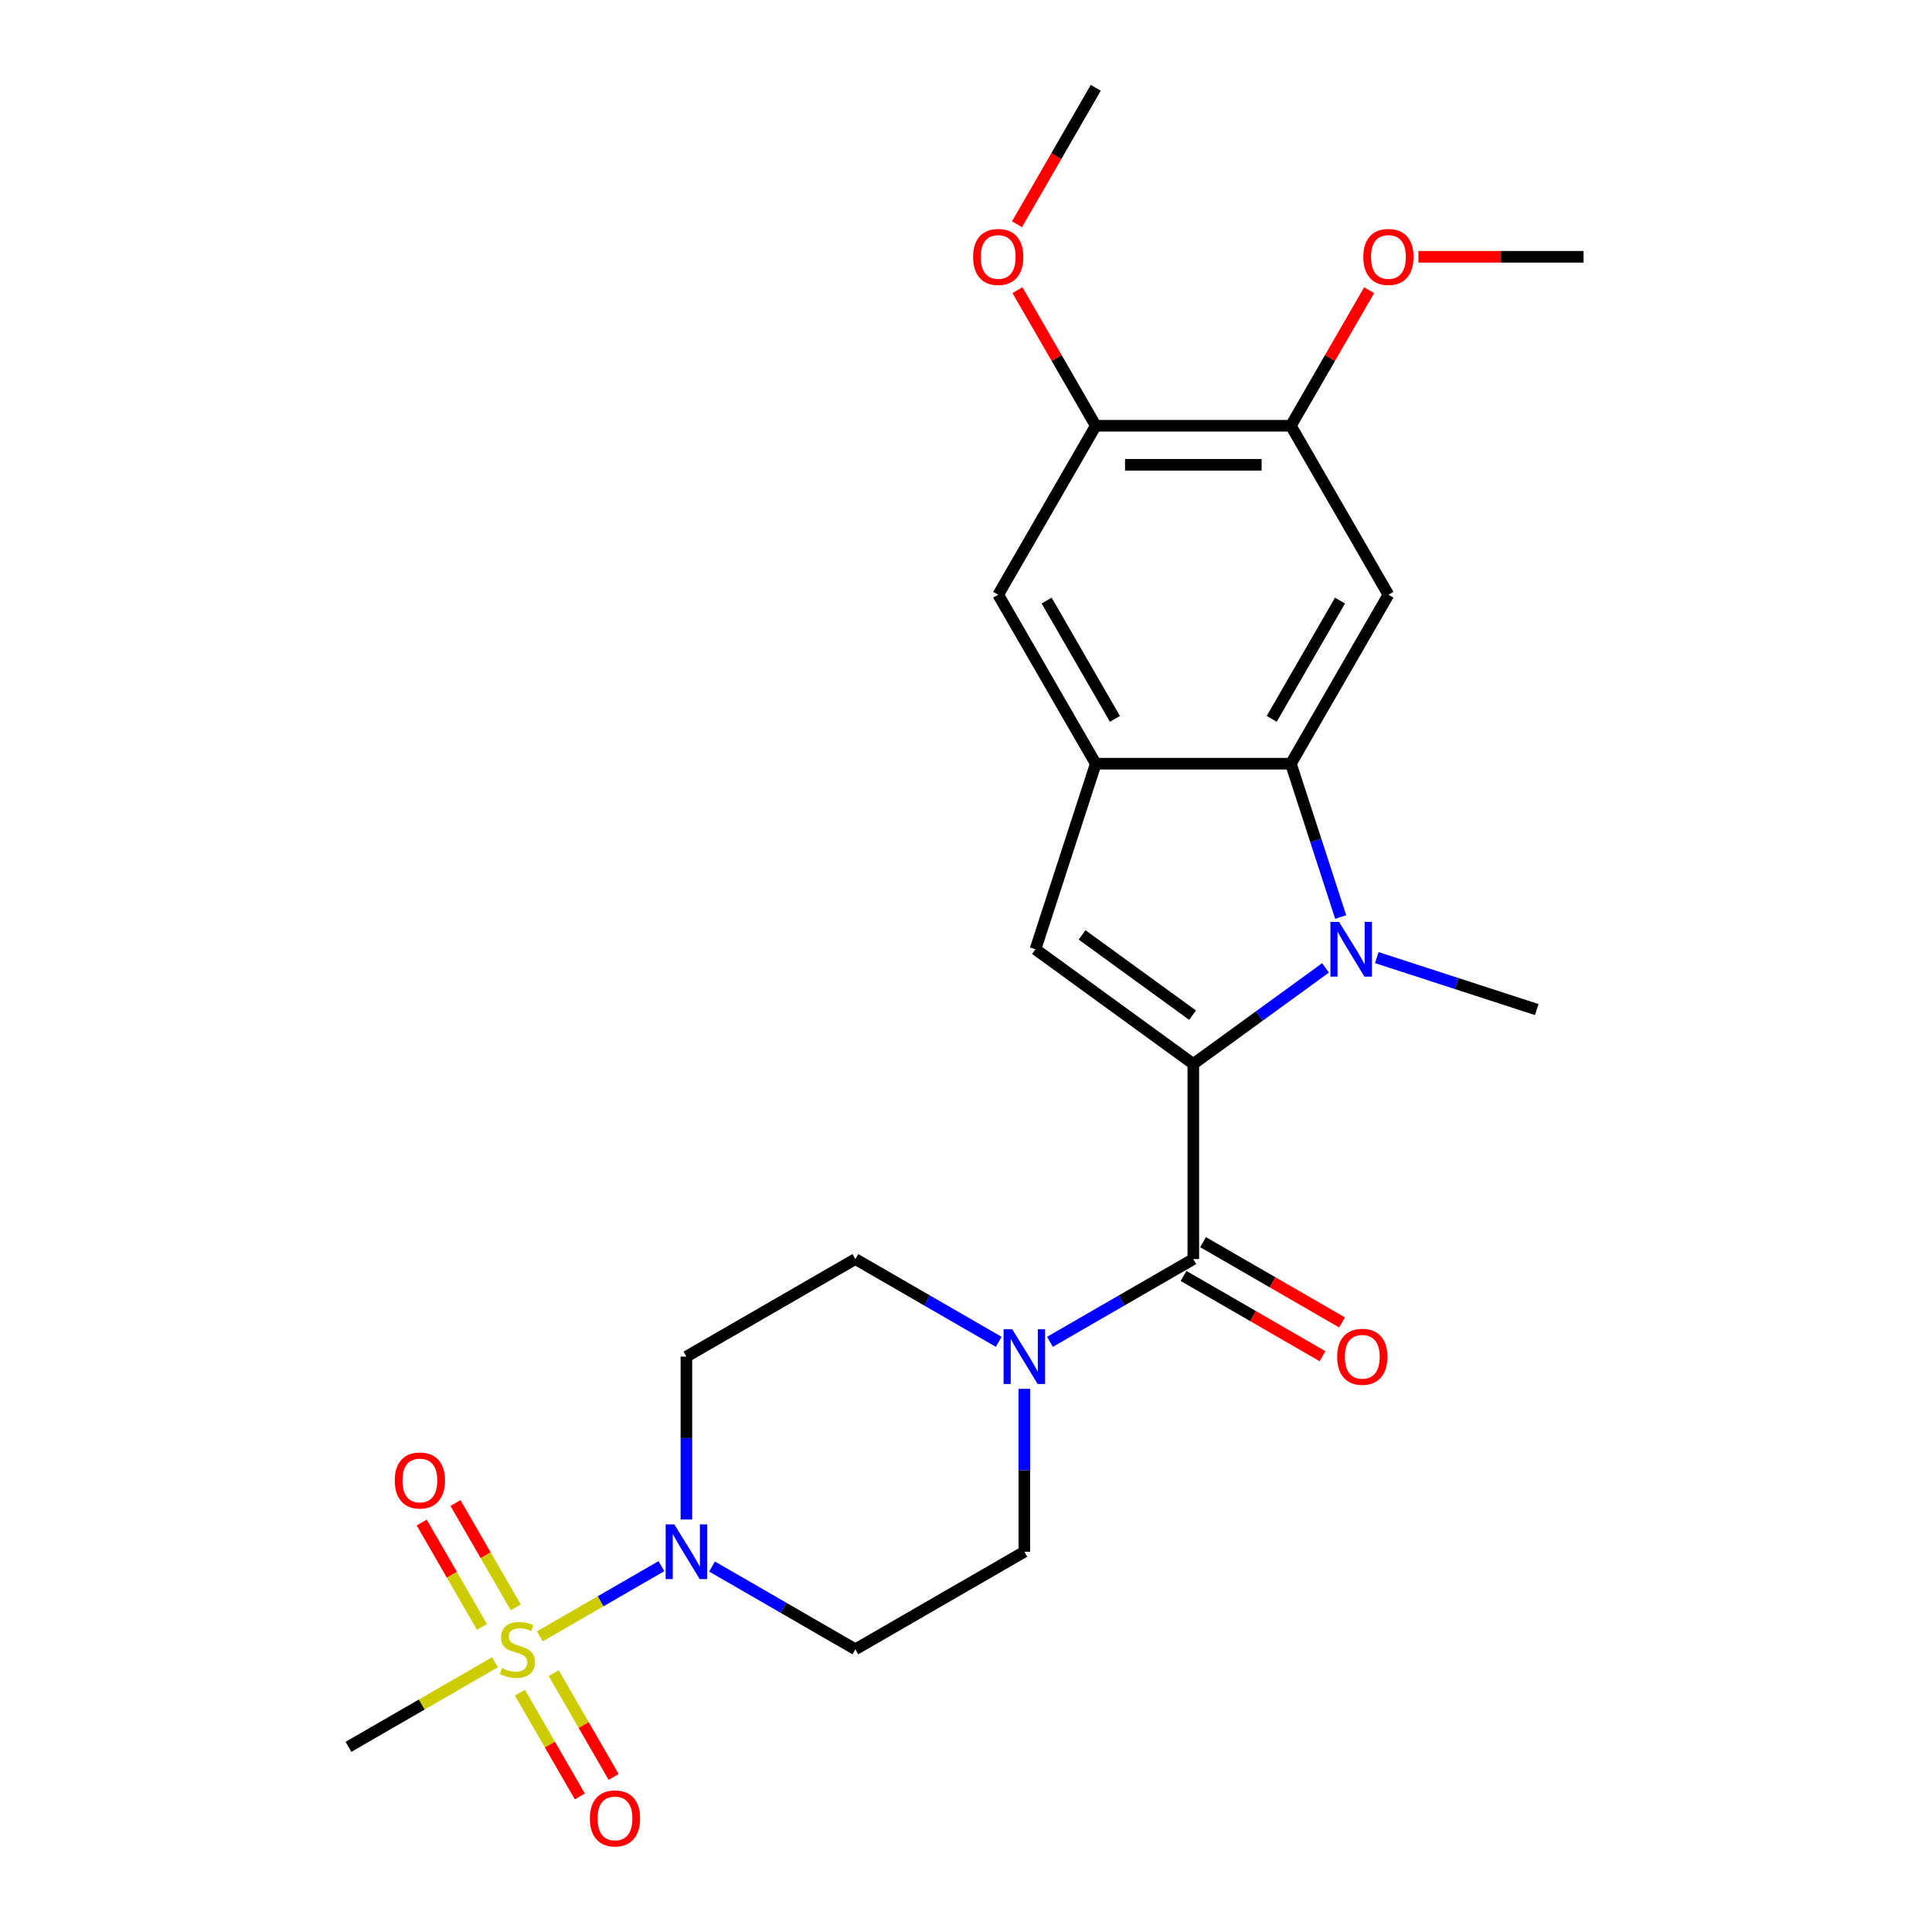 <?xml version='1.0' encoding='iso-8859-1'?>
<svg version='1.1' baseProfile='full'
              xmlns='http://www.w3.org/2000/svg'
                      xmlns:rdkit='http://www.rdkit.org/xml'
                      xmlns:xlink='http://www.w3.org/1999/xlink'
                  xml:space='preserve'
width='1000px' height='1000px' viewBox='0 0 1000 1000'>
<!-- END OF HEADER -->
<rect style='opacity:1.0;fill:#FFFFFF;stroke:none' width='1000' height='1000' x='0' y='0'> </rect>
<path class='bond-0' d='M 617.66,550.701 L 651.878,525.839' style='fill:none;fill-rule:evenodd;stroke:#000000;stroke-width:6px;stroke-linecap:butt;stroke-linejoin:miter;stroke-opacity:1' />
<path class='bond-0' d='M 651.878,525.839 L 686.097,500.978' style='fill:none;fill-rule:evenodd;stroke:#0000FF;stroke-width:6px;stroke-linecap:butt;stroke-linejoin:miter;stroke-opacity:1' />
<path class='bond-3' d='M 617.66,550.701 L 617.66,651.691' style='fill:none;fill-rule:evenodd;stroke:#000000;stroke-width:6px;stroke-linecap:butt;stroke-linejoin:miter;stroke-opacity:1' />
<path class='bond-4' d='M 617.66,550.701 L 535.957,491.341' style='fill:none;fill-rule:evenodd;stroke:#000000;stroke-width:6px;stroke-linecap:butt;stroke-linejoin:miter;stroke-opacity:1' />
<path class='bond-4' d='M 617.276,525.456 L 560.085,483.904' style='fill:none;fill-rule:evenodd;stroke:#000000;stroke-width:6px;stroke-linecap:butt;stroke-linejoin:miter;stroke-opacity:1' />
<path class='bond-2' d='M 693.941,474.656 L 681.048,434.975' style='fill:none;fill-rule:evenodd;stroke:#0000FF;stroke-width:6px;stroke-linecap:butt;stroke-linejoin:miter;stroke-opacity:1' />
<path class='bond-2' d='M 681.048,434.975 L 668.154,395.294' style='fill:none;fill-rule:evenodd;stroke:#000000;stroke-width:6px;stroke-linecap:butt;stroke-linejoin:miter;stroke-opacity:1' />
<path class='bond-20' d='M 712.627,495.651 L 754.018,509.099' style='fill:none;fill-rule:evenodd;stroke:#0000FF;stroke-width:6px;stroke-linecap:butt;stroke-linejoin:miter;stroke-opacity:1' />
<path class='bond-20' d='M 754.018,509.099 L 795.409,522.548' style='fill:none;fill-rule:evenodd;stroke:#000000;stroke-width:6px;stroke-linecap:butt;stroke-linejoin:miter;stroke-opacity:1' />
<path class='bond-1' d='M 279.425,846.97 L 310.888,828.805' style='fill:none;fill-rule:evenodd;stroke:#CCCC00;stroke-width:6px;stroke-linecap:butt;stroke-linejoin:miter;stroke-opacity:1' />
<path class='bond-1' d='M 310.888,828.805 L 342.351,810.64' style='fill:none;fill-rule:evenodd;stroke:#0000FF;stroke-width:6px;stroke-linecap:butt;stroke-linejoin:miter;stroke-opacity:1' />
<path class='bond-14' d='M 269.123,876.125 L 284.629,902.981' style='fill:none;fill-rule:evenodd;stroke:#CCCC00;stroke-width:6px;stroke-linecap:butt;stroke-linejoin:miter;stroke-opacity:1' />
<path class='bond-14' d='M 284.629,902.981 L 300.134,929.837' style='fill:none;fill-rule:evenodd;stroke:#FF0000;stroke-width:6px;stroke-linecap:butt;stroke-linejoin:miter;stroke-opacity:1' />
<path class='bond-14' d='M 286.615,866.026 L 302.121,892.882' style='fill:none;fill-rule:evenodd;stroke:#CCCC00;stroke-width:6px;stroke-linecap:butt;stroke-linejoin:miter;stroke-opacity:1' />
<path class='bond-14' d='M 302.121,892.882 L 317.626,919.738' style='fill:none;fill-rule:evenodd;stroke:#FF0000;stroke-width:6px;stroke-linecap:butt;stroke-linejoin:miter;stroke-opacity:1' />
<path class='bond-15' d='M 266.957,831.976 L 251.365,804.971' style='fill:none;fill-rule:evenodd;stroke:#CCCC00;stroke-width:6px;stroke-linecap:butt;stroke-linejoin:miter;stroke-opacity:1' />
<path class='bond-15' d='M 251.365,804.971 L 235.774,777.965' style='fill:none;fill-rule:evenodd;stroke:#FF0000;stroke-width:6px;stroke-linecap:butt;stroke-linejoin:miter;stroke-opacity:1' />
<path class='bond-15' d='M 249.465,842.075 L 233.873,815.07' style='fill:none;fill-rule:evenodd;stroke:#CCCC00;stroke-width:6px;stroke-linecap:butt;stroke-linejoin:miter;stroke-opacity:1' />
<path class='bond-15' d='M 233.873,815.07 L 218.282,788.064' style='fill:none;fill-rule:evenodd;stroke:#FF0000;stroke-width:6px;stroke-linecap:butt;stroke-linejoin:miter;stroke-opacity:1' />
<path class='bond-19' d='M 256.216,860.37 L 218.288,882.268' style='fill:none;fill-rule:evenodd;stroke:#CCCC00;stroke-width:6px;stroke-linecap:butt;stroke-linejoin:miter;stroke-opacity:1' />
<path class='bond-19' d='M 218.288,882.268 L 180.361,904.165' style='fill:none;fill-rule:evenodd;stroke:#000000;stroke-width:6px;stroke-linecap:butt;stroke-linejoin:miter;stroke-opacity:1' />
<path class='bond-8' d='M 668.154,395.294 L 718.649,307.834' style='fill:none;fill-rule:evenodd;stroke:#000000;stroke-width:6px;stroke-linecap:butt;stroke-linejoin:miter;stroke-opacity:1' />
<path class='bond-8' d='M 658.237,372.076 L 693.583,310.854' style='fill:none;fill-rule:evenodd;stroke:#000000;stroke-width:6px;stroke-linecap:butt;stroke-linejoin:miter;stroke-opacity:1' />
<path class='bond-25' d='M 668.154,395.294 L 567.165,395.294' style='fill:none;fill-rule:evenodd;stroke:#000000;stroke-width:6px;stroke-linecap:butt;stroke-linejoin:miter;stroke-opacity:1' />
<path class='bond-7' d='M 617.66,651.691 L 580.562,673.109' style='fill:none;fill-rule:evenodd;stroke:#000000;stroke-width:6px;stroke-linecap:butt;stroke-linejoin:miter;stroke-opacity:1' />
<path class='bond-7' d='M 580.562,673.109 L 543.465,694.527' style='fill:none;fill-rule:evenodd;stroke:#0000FF;stroke-width:6px;stroke-linecap:butt;stroke-linejoin:miter;stroke-opacity:1' />
<path class='bond-18' d='M 612.61,660.437 L 648.578,681.203' style='fill:none;fill-rule:evenodd;stroke:#000000;stroke-width:6px;stroke-linecap:butt;stroke-linejoin:miter;stroke-opacity:1' />
<path class='bond-18' d='M 648.578,681.203 L 684.545,701.968' style='fill:none;fill-rule:evenodd;stroke:#FF0000;stroke-width:6px;stroke-linecap:butt;stroke-linejoin:miter;stroke-opacity:1' />
<path class='bond-18' d='M 622.709,642.945 L 658.677,663.711' style='fill:none;fill-rule:evenodd;stroke:#000000;stroke-width:6px;stroke-linecap:butt;stroke-linejoin:miter;stroke-opacity:1' />
<path class='bond-18' d='M 658.677,663.711 L 694.644,684.476' style='fill:none;fill-rule:evenodd;stroke:#FF0000;stroke-width:6px;stroke-linecap:butt;stroke-linejoin:miter;stroke-opacity:1' />
<path class='bond-5' d='M 535.957,491.341 L 567.165,395.294' style='fill:none;fill-rule:evenodd;stroke:#000000;stroke-width:6px;stroke-linecap:butt;stroke-linejoin:miter;stroke-opacity:1' />
<path class='bond-10' d='M 567.165,395.294 L 516.67,307.834' style='fill:none;fill-rule:evenodd;stroke:#000000;stroke-width:6px;stroke-linecap:butt;stroke-linejoin:miter;stroke-opacity:1' />
<path class='bond-10' d='M 577.082,372.076 L 541.736,310.854' style='fill:none;fill-rule:evenodd;stroke:#000000;stroke-width:6px;stroke-linecap:butt;stroke-linejoin:miter;stroke-opacity:1' />
<path class='bond-6' d='M 355.28,786.491 L 355.28,744.338' style='fill:none;fill-rule:evenodd;stroke:#0000FF;stroke-width:6px;stroke-linecap:butt;stroke-linejoin:miter;stroke-opacity:1' />
<path class='bond-6' d='M 355.28,744.338 L 355.28,702.186' style='fill:none;fill-rule:evenodd;stroke:#000000;stroke-width:6px;stroke-linecap:butt;stroke-linejoin:miter;stroke-opacity:1' />
<path class='bond-27' d='M 368.545,810.834 L 405.643,832.252' style='fill:none;fill-rule:evenodd;stroke:#0000FF;stroke-width:6px;stroke-linecap:butt;stroke-linejoin:miter;stroke-opacity:1' />
<path class='bond-27' d='M 405.643,832.252 L 442.74,853.67' style='fill:none;fill-rule:evenodd;stroke:#000000;stroke-width:6px;stroke-linecap:butt;stroke-linejoin:miter;stroke-opacity:1' />
<path class='bond-16' d='M 530.2,718.87 L 530.2,761.023' style='fill:none;fill-rule:evenodd;stroke:#0000FF;stroke-width:6px;stroke-linecap:butt;stroke-linejoin:miter;stroke-opacity:1' />
<path class='bond-16' d='M 530.2,761.023 L 530.2,803.175' style='fill:none;fill-rule:evenodd;stroke:#000000;stroke-width:6px;stroke-linecap:butt;stroke-linejoin:miter;stroke-opacity:1' />
<path class='bond-17' d='M 516.935,694.527 L 479.838,673.109' style='fill:none;fill-rule:evenodd;stroke:#0000FF;stroke-width:6px;stroke-linecap:butt;stroke-linejoin:miter;stroke-opacity:1' />
<path class='bond-17' d='M 479.838,673.109 L 442.74,651.691' style='fill:none;fill-rule:evenodd;stroke:#000000;stroke-width:6px;stroke-linecap:butt;stroke-linejoin:miter;stroke-opacity:1' />
<path class='bond-9' d='M 718.649,307.834 L 668.154,220.374' style='fill:none;fill-rule:evenodd;stroke:#000000;stroke-width:6px;stroke-linecap:butt;stroke-linejoin:miter;stroke-opacity:1' />
<path class='bond-21' d='M 668.154,220.374 L 688.412,185.287' style='fill:none;fill-rule:evenodd;stroke:#000000;stroke-width:6px;stroke-linecap:butt;stroke-linejoin:miter;stroke-opacity:1' />
<path class='bond-21' d='M 688.412,185.287 L 708.67,150.199' style='fill:none;fill-rule:evenodd;stroke:#FF0000;stroke-width:6px;stroke-linecap:butt;stroke-linejoin:miter;stroke-opacity:1' />
<path class='bond-26' d='M 668.154,220.374 L 567.165,220.374' style='fill:none;fill-rule:evenodd;stroke:#000000;stroke-width:6px;stroke-linecap:butt;stroke-linejoin:miter;stroke-opacity:1' />
<path class='bond-26' d='M 653.006,240.572 L 582.313,240.572' style='fill:none;fill-rule:evenodd;stroke:#000000;stroke-width:6px;stroke-linecap:butt;stroke-linejoin:miter;stroke-opacity:1' />
<path class='bond-13' d='M 516.67,307.834 L 567.165,220.374' style='fill:none;fill-rule:evenodd;stroke:#000000;stroke-width:6px;stroke-linecap:butt;stroke-linejoin:miter;stroke-opacity:1' />
<path class='bond-11' d='M 442.74,853.67 L 530.2,803.175' style='fill:none;fill-rule:evenodd;stroke:#000000;stroke-width:6px;stroke-linecap:butt;stroke-linejoin:miter;stroke-opacity:1' />
<path class='bond-12' d='M 355.28,702.186 L 442.74,651.691' style='fill:none;fill-rule:evenodd;stroke:#000000;stroke-width:6px;stroke-linecap:butt;stroke-linejoin:miter;stroke-opacity:1' />
<path class='bond-22' d='M 567.165,220.374 L 546.907,185.287' style='fill:none;fill-rule:evenodd;stroke:#000000;stroke-width:6px;stroke-linecap:butt;stroke-linejoin:miter;stroke-opacity:1' />
<path class='bond-22' d='M 546.907,185.287 L 526.649,150.199' style='fill:none;fill-rule:evenodd;stroke:#FF0000;stroke-width:6px;stroke-linecap:butt;stroke-linejoin:miter;stroke-opacity:1' />
<path class='bond-24' d='M 734.174,132.914 L 776.907,132.914' style='fill:none;fill-rule:evenodd;stroke:#FF0000;stroke-width:6px;stroke-linecap:butt;stroke-linejoin:miter;stroke-opacity:1' />
<path class='bond-24' d='M 776.907,132.914 L 819.639,132.914' style='fill:none;fill-rule:evenodd;stroke:#000000;stroke-width:6px;stroke-linecap:butt;stroke-linejoin:miter;stroke-opacity:1' />
<path class='bond-23' d='M 526.395,116.07 L 546.78,80.762' style='fill:none;fill-rule:evenodd;stroke:#FF0000;stroke-width:6px;stroke-linecap:butt;stroke-linejoin:miter;stroke-opacity:1' />
<path class='bond-23' d='M 546.78,80.762 L 567.165,45.455' style='fill:none;fill-rule:evenodd;stroke:#000000;stroke-width:6px;stroke-linecap:butt;stroke-linejoin:miter;stroke-opacity:1' />
<path  class='atom-1' d='M 693.102 477.181
L 702.382 492.181
Q 703.302 493.661, 704.782 496.341
Q 706.262 499.021, 706.342 499.181
L 706.342 477.181
L 710.102 477.181
L 710.102 505.501
L 706.222 505.501
L 696.262 489.101
Q 695.102 487.181, 693.862 484.981
Q 692.662 482.781, 692.302 482.101
L 692.302 505.501
L 688.622 505.501
L 688.622 477.181
L 693.102 477.181
' fill='#0000FF'/>
<path  class='atom-2' d='M 259.821 863.39
Q 260.141 863.51, 261.461 864.07
Q 262.781 864.63, 264.221 864.99
Q 265.701 865.31, 267.141 865.31
Q 269.821 865.31, 271.381 864.03
Q 272.941 862.71, 272.941 860.43
Q 272.941 858.87, 272.141 857.91
Q 271.381 856.95, 270.181 856.43
Q 268.981 855.91, 266.981 855.31
Q 264.461 854.55, 262.941 853.83
Q 261.461 853.11, 260.381 851.59
Q 259.341 850.07, 259.341 847.51
Q 259.341 843.95, 261.741 841.75
Q 264.181 839.55, 268.981 839.55
Q 272.261 839.55, 275.981 841.11
L 275.061 844.19
Q 271.661 842.79, 269.101 842.79
Q 266.341 842.79, 264.821 843.95
Q 263.301 845.07, 263.341 847.03
Q 263.341 848.55, 264.101 849.47
Q 264.901 850.39, 266.021 850.91
Q 267.181 851.43, 269.101 852.03
Q 271.661 852.83, 273.181 853.63
Q 274.701 854.43, 275.781 856.07
Q 276.901 857.67, 276.901 860.43
Q 276.901 864.35, 274.261 866.47
Q 271.661 868.55, 267.301 868.55
Q 264.781 868.55, 262.861 867.99
Q 260.981 867.47, 258.741 866.55
L 259.821 863.39
' fill='#CCCC00'/>
<path  class='atom-7' d='M 349.02 789.015
L 358.3 804.015
Q 359.22 805.495, 360.7 808.175
Q 362.18 810.855, 362.26 811.015
L 362.26 789.015
L 366.02 789.015
L 366.02 817.335
L 362.14 817.335
L 352.18 800.935
Q 351.02 799.015, 349.78 796.815
Q 348.58 794.615, 348.22 793.935
L 348.22 817.335
L 344.54 817.335
L 344.54 789.015
L 349.02 789.015
' fill='#0000FF'/>
<path  class='atom-8' d='M 523.94 688.026
L 533.22 703.026
Q 534.14 704.506, 535.62 707.186
Q 537.1 709.866, 537.18 710.026
L 537.18 688.026
L 540.94 688.026
L 540.94 716.346
L 537.06 716.346
L 527.1 699.946
Q 525.94 698.026, 524.7 695.826
Q 523.5 693.626, 523.14 692.946
L 523.14 716.346
L 519.46 716.346
L 519.46 688.026
L 523.94 688.026
' fill='#0000FF'/>
<path  class='atom-15' d='M 305.315 941.21
Q 305.315 934.41, 308.675 930.61
Q 312.035 926.81, 318.315 926.81
Q 324.595 926.81, 327.955 930.61
Q 331.315 934.41, 331.315 941.21
Q 331.315 948.09, 327.915 952.01
Q 324.515 955.89, 318.315 955.89
Q 312.075 955.89, 308.675 952.01
Q 305.315 948.13, 305.315 941.21
M 318.315 952.69
Q 322.635 952.69, 324.955 949.81
Q 327.315 946.89, 327.315 941.21
Q 327.315 935.65, 324.955 932.85
Q 322.635 930.01, 318.315 930.01
Q 313.995 930.01, 311.635 932.81
Q 309.315 935.61, 309.315 941.21
Q 309.315 946.93, 311.635 949.81
Q 313.995 952.69, 318.315 952.69
' fill='#FF0000'/>
<path  class='atom-16' d='M 204.326 766.291
Q 204.326 759.491, 207.686 755.691
Q 211.046 751.891, 217.326 751.891
Q 223.606 751.891, 226.966 755.691
Q 230.326 759.491, 230.326 766.291
Q 230.326 773.171, 226.926 777.091
Q 223.526 780.971, 217.326 780.971
Q 211.086 780.971, 207.686 777.091
Q 204.326 773.211, 204.326 766.291
M 217.326 777.771
Q 221.646 777.771, 223.966 774.891
Q 226.326 771.971, 226.326 766.291
Q 226.326 760.731, 223.966 757.931
Q 221.646 755.091, 217.326 755.091
Q 213.006 755.091, 210.646 757.891
Q 208.326 760.691, 208.326 766.291
Q 208.326 772.011, 210.646 774.891
Q 213.006 777.771, 217.326 777.771
' fill='#FF0000'/>
<path  class='atom-19' d='M 692.119 702.266
Q 692.119 695.466, 695.479 691.666
Q 698.839 687.866, 705.119 687.866
Q 711.399 687.866, 714.759 691.666
Q 718.119 695.466, 718.119 702.266
Q 718.119 709.146, 714.719 713.066
Q 711.319 716.946, 705.119 716.946
Q 698.879 716.946, 695.479 713.066
Q 692.119 709.186, 692.119 702.266
M 705.119 713.746
Q 709.439 713.746, 711.759 710.866
Q 714.119 707.946, 714.119 702.266
Q 714.119 696.706, 711.759 693.906
Q 709.439 691.066, 705.119 691.066
Q 700.799 691.066, 698.439 693.866
Q 696.119 696.666, 696.119 702.266
Q 696.119 707.986, 698.439 710.866
Q 700.799 713.746, 705.119 713.746
' fill='#FF0000'/>
<path  class='atom-22' d='M 705.649 132.994
Q 705.649 126.194, 709.009 122.394
Q 712.369 118.594, 718.649 118.594
Q 724.929 118.594, 728.289 122.394
Q 731.649 126.194, 731.649 132.994
Q 731.649 139.874, 728.249 143.794
Q 724.849 147.674, 718.649 147.674
Q 712.409 147.674, 709.009 143.794
Q 705.649 139.914, 705.649 132.994
M 718.649 144.474
Q 722.969 144.474, 725.289 141.594
Q 727.649 138.674, 727.649 132.994
Q 727.649 127.434, 725.289 124.634
Q 722.969 121.794, 718.649 121.794
Q 714.329 121.794, 711.969 124.594
Q 709.649 127.394, 709.649 132.994
Q 709.649 138.714, 711.969 141.594
Q 714.329 144.474, 718.649 144.474
' fill='#FF0000'/>
<path  class='atom-23' d='M 503.67 132.994
Q 503.67 126.194, 507.03 122.394
Q 510.39 118.594, 516.67 118.594
Q 522.95 118.594, 526.31 122.394
Q 529.67 126.194, 529.67 132.994
Q 529.67 139.874, 526.27 143.794
Q 522.87 147.674, 516.67 147.674
Q 510.43 147.674, 507.03 143.794
Q 503.67 139.914, 503.67 132.994
M 516.67 144.474
Q 520.99 144.474, 523.31 141.594
Q 525.67 138.674, 525.67 132.994
Q 525.67 127.434, 523.31 124.634
Q 520.99 121.794, 516.67 121.794
Q 512.35 121.794, 509.99 124.594
Q 507.67 127.394, 507.67 132.994
Q 507.67 138.714, 509.99 141.594
Q 512.35 144.474, 516.67 144.474
' fill='#FF0000'/>
</svg>
